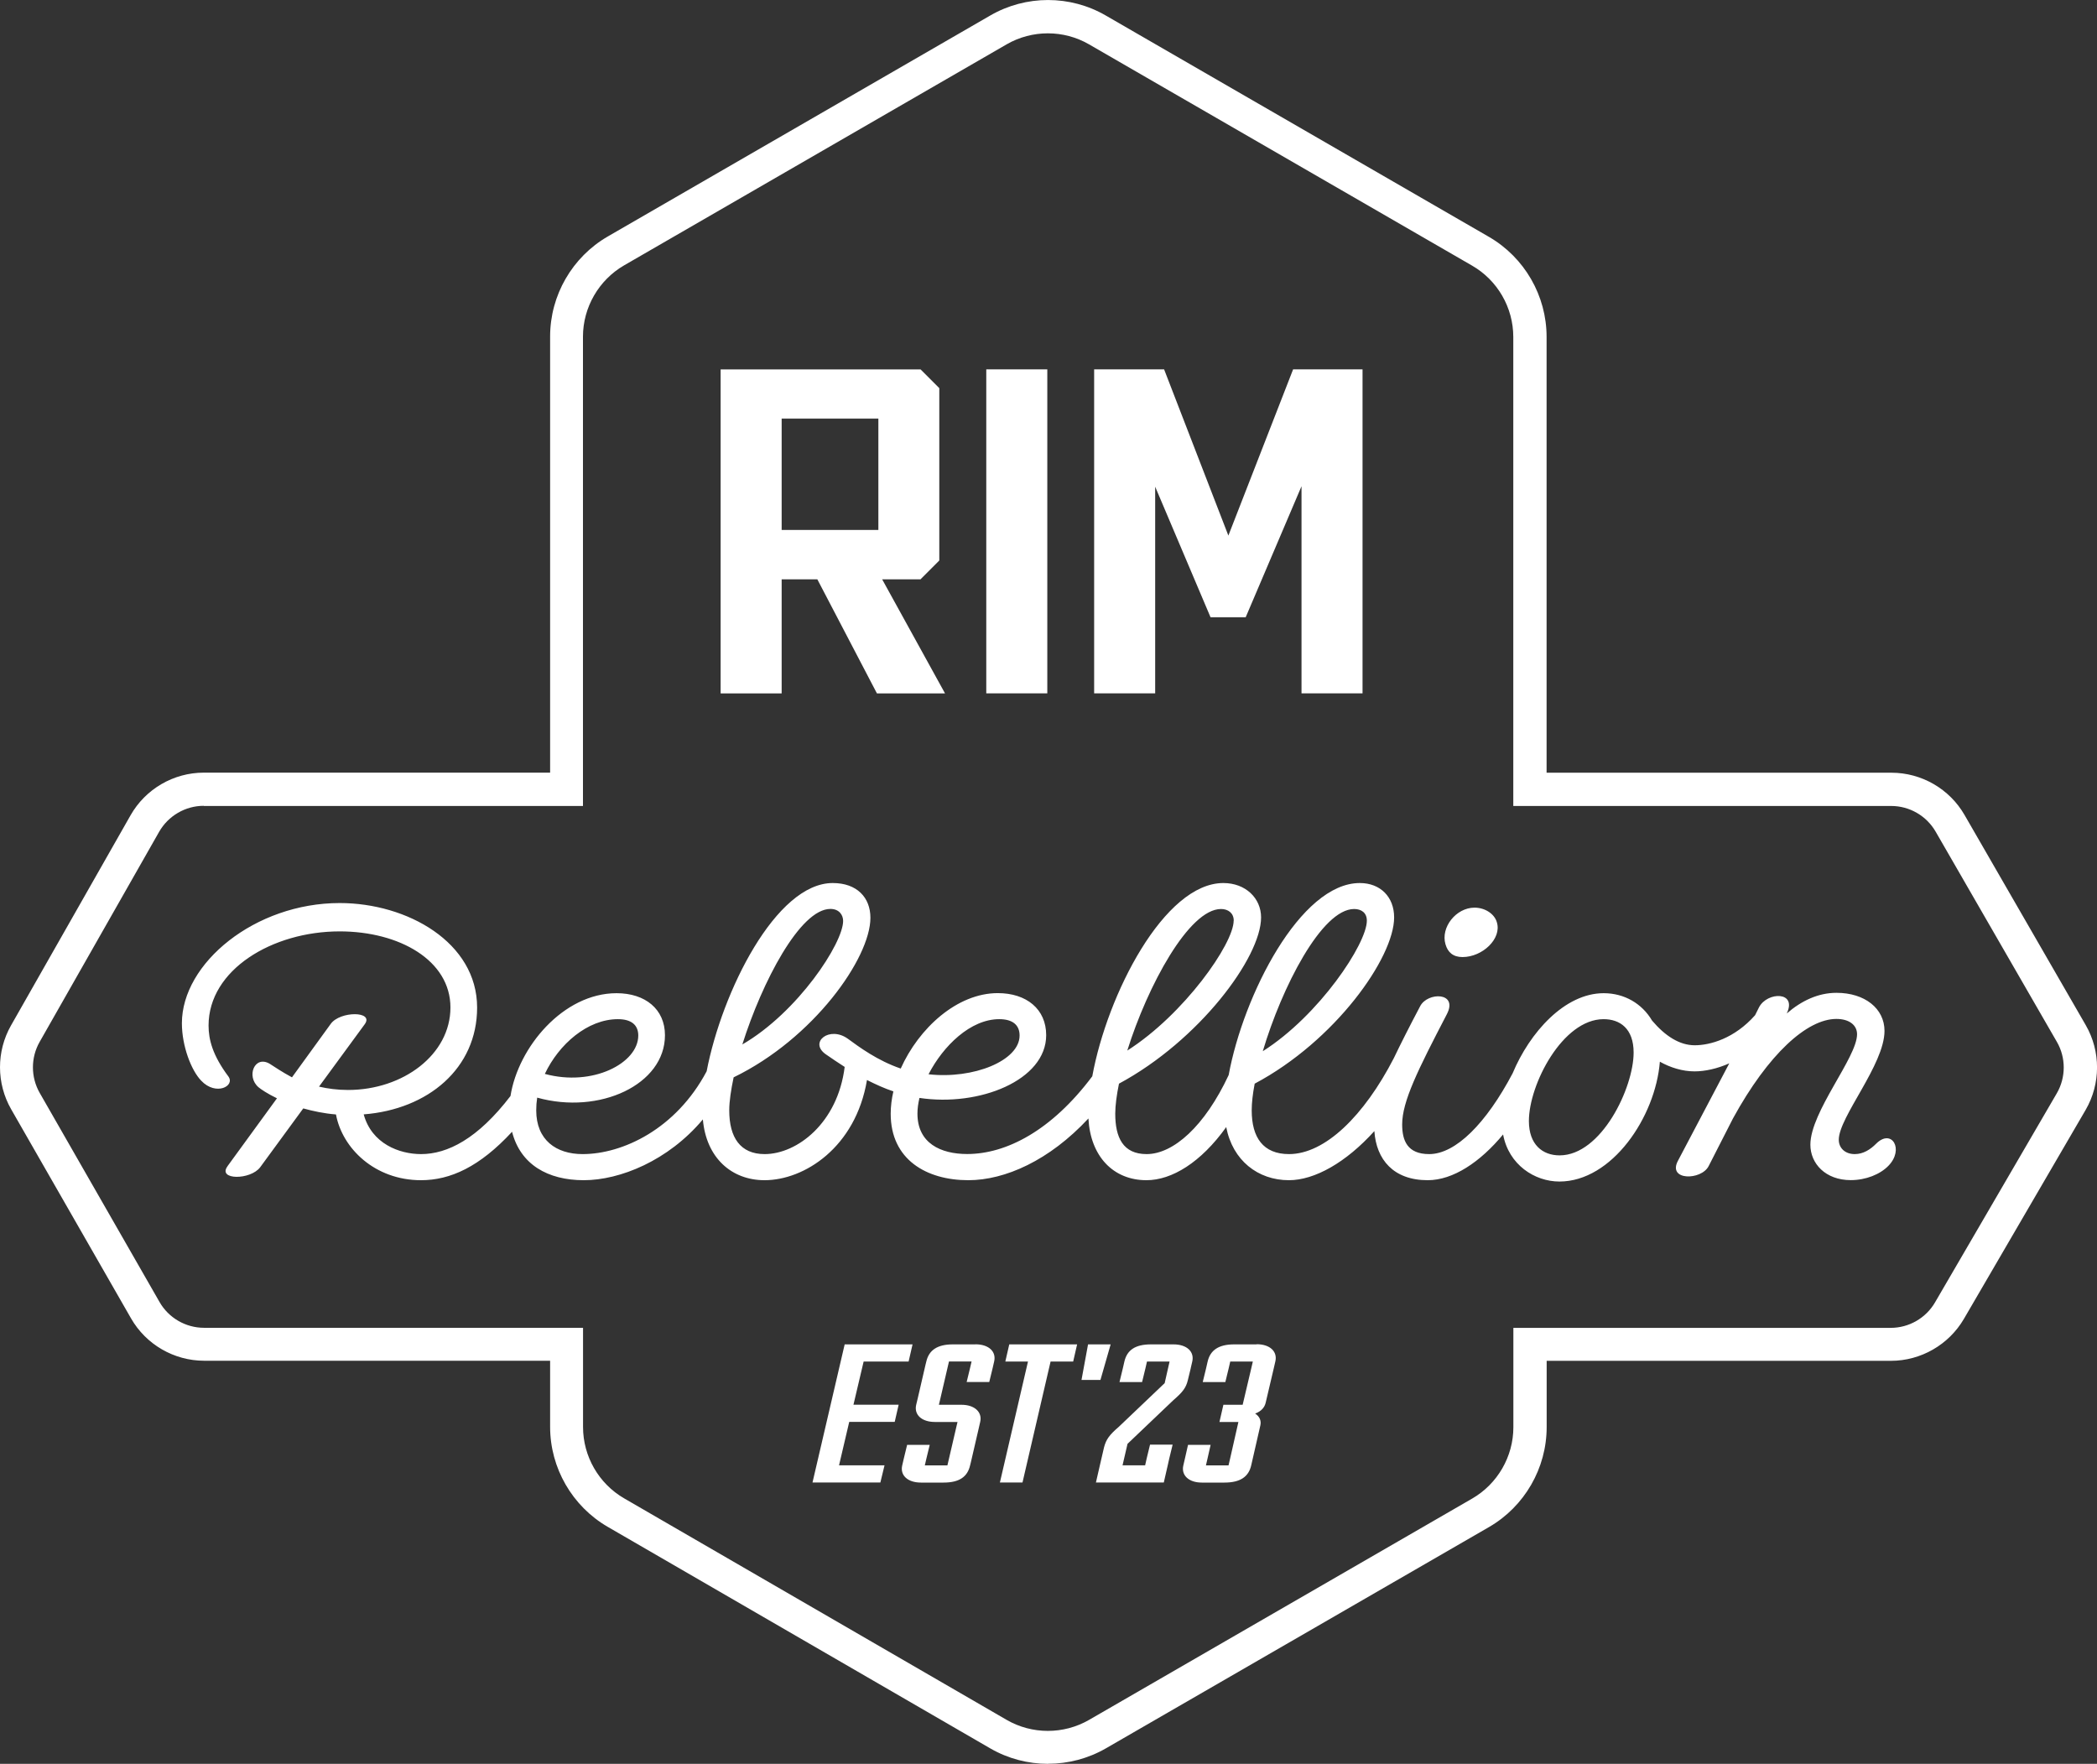 <?xml version="1.0" encoding="UTF-8"?>
<svg xmlns="http://www.w3.org/2000/svg" width="107" height="90" viewBox="0 0 107 90" fill="none">
  <rect x="0" y="0" width="107" height="90" fill="#333333" stroke="none"/>
  <g clip-path="url(#clip0_6582_1983)">
    <g clip-path="url(#clip1_6582_1983)">
      <path d="M64.127 68.597H62.974C62.178 68.597 61.753 68.897 61.62 69.474L61.541 69.819L61.37 70.521H62.523L62.694 69.819L62.773 69.474H63.926L63.846 69.819L63.407 71.679H62.424L62.223 72.556H63.19L62.766 74.427L62.686 74.772H61.533L61.613 74.427L61.772 73.725H60.619L60.46 74.427L60.38 74.772C60.262 75.277 60.657 75.649 61.324 75.649H62.477C63.289 75.649 63.71 75.349 63.843 74.772L63.922 74.427L64.309 72.734C64.362 72.503 64.283 72.282 64.044 72.127C64.347 72.017 64.533 71.816 64.586 71.554L64.996 69.811L65.075 69.466C65.193 68.961 64.799 68.589 64.12 68.589L64.127 68.597ZM60.755 69.819L60.835 69.474C60.953 68.969 60.558 68.597 59.879 68.597H58.726C57.915 68.597 57.505 68.897 57.372 69.474L57.293 69.819L57.122 70.521H58.275L58.446 69.819L58.525 69.474H59.678L59.599 69.819L59.428 70.574L57.092 72.799C56.614 73.212 56.443 73.433 56.333 73.854L56.121 74.769L55.92 75.645H59.383L59.584 74.769L59.663 74.415L59.834 73.713H58.681L58.51 74.415L58.431 74.769H57.278L57.532 73.672L59.868 71.447C60.346 71.034 60.517 70.814 60.611 70.419L60.759 69.811L60.755 69.819ZM56.671 68.597H55.518L55.184 70.411H56.151L56.671 68.597ZM51.3 69.474H52.453L51.02 75.645H52.173L53.606 69.474H54.759L54.96 68.597H51.498L51.297 69.474H51.3ZM49.772 68.597H48.619C47.822 68.597 47.398 68.897 47.265 69.474L47.227 69.626L46.829 71.345L46.749 71.679C46.631 72.184 47.026 72.556 47.705 72.556H48.858L48.82 72.715L48.422 74.427L48.342 74.772H47.189L47.269 74.427L47.439 73.725H46.286L46.116 74.427L46.036 74.772C45.918 75.277 46.313 75.649 46.992 75.649H48.145C48.956 75.649 49.366 75.349 49.499 74.772L49.537 74.621L49.935 72.901L50.014 72.556C50.132 72.062 49.738 71.679 49.059 71.679H47.906L47.944 71.527L48.342 69.815L48.422 69.47H49.575L49.495 69.815L49.324 70.517H50.477L50.648 69.815L50.727 69.47C50.845 68.965 50.451 68.593 49.772 68.593V68.597ZM44.056 69.474H46.362L46.563 68.597H43.1L41.458 75.645H44.921L45.133 74.769H42.812L43.332 72.552H45.653L45.854 71.675H43.548L44.068 69.47L44.056 69.474ZM83.356 53.707C83.356 52.481 82.658 52.003 81.824 52.003C79.73 52.003 78.012 55.339 78.012 57.199C78.012 58.406 78.71 58.953 79.579 58.953C81.706 58.953 83.356 55.51 83.356 53.707ZM73.757 48.184C73.874 48.594 74.147 48.834 74.625 48.834C75.646 48.834 76.636 47.896 76.378 47.061C76.26 46.636 75.782 46.313 75.236 46.313C74.299 46.313 73.499 47.319 73.757 48.184ZM69.744 46.977C69.744 46.568 69.456 46.382 69.096 46.382C67.442 46.382 65.402 50.382 64.434 53.639C67.309 51.817 69.744 48.154 69.744 46.977ZM62.952 46.977C62.952 46.587 62.663 46.382 62.303 46.382C60.668 46.382 58.556 50.299 57.52 53.605C60.414 51.764 62.948 48.154 62.948 46.977H62.952ZM52.025 52.838C52.025 52.31 51.683 52.003 50.986 52.003C49.522 52.003 48.126 53.365 47.379 54.815C49.677 55.073 52.025 54.117 52.025 52.838ZM43.021 46.993C43.021 46.685 42.816 46.378 42.372 46.378C40.825 46.378 38.883 50.109 37.878 53.293C40.703 51.657 43.021 48.131 43.021 46.989V46.993ZM32.568 52.838C32.568 52.31 32.227 52.003 31.529 52.003C29.981 52.003 28.514 53.282 27.801 54.796C30.235 55.461 32.568 54.25 32.568 52.838ZM11.613 59.499L14.132 56.041C13.639 55.802 13.316 55.582 13.195 55.48C12.546 54.933 12.99 53.809 13.775 54.288C14.014 54.44 14.39 54.698 14.898 54.971L16.874 52.246C17.348 51.581 19.104 51.581 18.611 52.261L16.278 55.445C16.718 55.548 17.215 55.616 17.758 55.616C20.568 55.616 22.984 53.809 22.984 51.407C22.984 49.004 20.382 47.524 17.333 47.524C13.893 47.524 10.642 49.483 10.642 52.329C10.642 53.043 10.847 53.844 11.647 54.918C12.023 55.411 11.018 55.939 10.267 55.142C9.755 54.614 9.281 53.369 9.281 52.212C9.281 49.145 13.009 46.078 17.333 46.078C20.788 46.078 24.345 48.09 24.345 51.411C24.345 54.512 21.842 56.607 18.558 56.861C18.967 58.36 20.378 58.888 21.486 58.888C22.832 58.888 24.38 58.106 26.048 55.924C26.439 53.438 28.737 50.678 31.461 50.678C32.925 50.678 33.93 51.494 33.93 52.823C33.93 55.343 30.592 56.895 27.41 56.007C27.376 56.231 27.361 56.432 27.361 56.656C27.361 58.171 28.381 58.888 29.727 58.888C31.772 58.888 34.495 57.609 36.057 54.663C36.839 50.591 39.596 45.057 42.49 45.057C43.719 45.057 44.413 45.789 44.413 46.83C44.413 48.891 41.504 52.997 37.434 54.971C37.298 55.62 37.21 56.197 37.21 56.656C37.21 58.038 37.772 58.888 39.016 58.888C40.669 58.888 42.744 57.305 43.1 54.44C42.778 54.235 42.452 54.014 42.13 53.791C41.261 53.176 42.334 52.325 43.271 53.009C43.832 53.419 44.769 54.117 45.96 54.523C46.882 52.462 48.835 50.674 50.913 50.674C52.377 50.674 53.382 51.49 53.382 52.819C53.382 55.119 49.977 56.482 46.916 56.022C46.848 56.311 46.813 56.569 46.813 56.823C46.813 58.338 48.004 58.884 49.351 58.884C51.342 58.884 53.656 57.692 55.734 54.918C56.5 50.727 59.409 45.057 62.424 45.057C63.547 45.057 64.347 45.824 64.347 46.81C64.347 48.856 61.18 53.096 57.096 55.294C56.978 55.874 56.906 56.402 56.906 56.827C56.906 58.034 57.297 58.888 58.506 58.888C59.868 58.888 61.468 57.476 62.694 54.853C63.441 50.781 66.353 45.057 69.384 45.057C70.438 45.057 71.136 45.77 71.136 46.81C71.136 48.871 68.121 53.115 64.021 55.294C63.919 55.821 63.869 56.28 63.869 56.656C63.869 58.038 64.45 58.888 65.773 58.888C67.613 58.888 69.604 56.929 71.117 53.999C71.474 53.252 71.917 52.379 72.464 51.342C72.839 50.61 74.421 50.61 73.825 51.752C72.346 54.595 71.546 56.201 71.546 57.373C71.546 58.19 71.804 58.888 72.926 58.888C74.273 58.888 75.835 57.32 77.182 54.766C78.05 52.686 79.837 50.678 81.828 50.678C82.882 50.678 83.785 51.206 84.297 52.075C84.961 52.857 85.693 53.335 86.474 53.335C87.255 53.335 88.499 52.993 89.553 51.802L89.758 51.392C90.183 50.591 91.715 50.576 91.169 51.714C91.916 51.065 92.77 50.659 93.707 50.659C95.152 50.659 96.157 51.46 96.157 52.602C96.157 54.322 93.824 56.998 93.824 58.155C93.824 58.565 94.131 58.888 94.64 58.888C95.079 58.888 95.44 58.649 95.728 58.36C96.528 57.559 97.173 58.649 96.358 59.484C95.933 59.924 95.201 60.216 94.435 60.216C93.141 60.216 92.375 59.366 92.375 58.41C92.375 56.724 94.757 53.961 94.757 52.773C94.757 52.299 94.347 51.991 93.703 51.991C92.205 51.991 90.229 53.779 88.427 57.066L87.183 59.503C86.808 60.235 85.074 60.251 85.617 59.23L88.237 54.257C87.623 54.531 86.993 54.667 86.466 54.667C85.852 54.667 85.237 54.477 84.695 54.174C84.471 57.002 82.245 60.288 79.571 60.288C78.312 60.288 76.984 59.438 76.696 57.886C75.524 59.298 74.144 60.22 72.85 60.22C71.098 60.22 70.226 59.165 70.127 57.715C68.682 59.317 67.078 60.22 65.769 60.22C64.188 60.22 62.895 59.214 62.568 57.51C61.275 59.317 59.792 60.22 58.499 60.22C56.796 60.22 55.639 58.994 55.537 57.07C53.545 59.214 51.281 60.22 49.411 60.22C47.269 60.22 45.448 59.165 45.448 56.831C45.448 56.455 45.497 56.064 45.585 55.688C45.126 55.536 44.682 55.331 44.238 55.108C43.658 58.55 41.037 60.22 39.012 60.22C37.328 60.22 36.035 59.078 35.864 57.119C34.093 59.23 31.628 60.22 29.788 60.22C27.948 60.22 26.553 59.419 26.128 57.749C24.474 59.537 22.98 60.22 21.482 60.22C19.131 60.22 17.465 58.599 17.143 56.865C16.529 56.816 15.971 56.694 15.474 56.557L13.278 59.556C12.785 60.22 11.082 60.22 11.61 59.507H11.613V59.499ZM65.982 18.845L62.678 27.328L59.398 18.845H55.829V35.378H58.943V24.834L61.768 31.495H63.562L66.41 24.811V35.378H69.524V18.845H65.982ZM50.325 35.378H53.439V18.845H50.325V35.378ZM44.819 27.04H39.884V21.361H44.819V27.04ZM46.973 29.556L47.928 28.599V19.805L46.973 18.849H36.77V35.382H39.884V29.56H41.705L44.746 35.382H48.221L45.012 29.56H46.977L46.973 29.556ZM10.396 41.117C9.459 41.117 8.587 41.626 8.12 42.442L2.022 53.164C1.566 53.965 1.566 54.959 2.025 55.764L8.139 66.433C8.602 67.246 9.474 67.751 10.411 67.751H29.75V72.814C29.75 74.309 30.55 75.702 31.847 76.454L51.365 87.757C52.658 88.505 54.27 88.508 55.571 87.757L75.118 76.465C76.412 75.717 77.22 74.321 77.22 72.825V67.754H96.475C97.404 67.754 98.269 67.257 98.736 66.453L104.948 55.787C105.418 54.978 105.422 53.969 104.952 53.16L98.766 42.434C98.299 41.626 97.431 41.125 96.502 41.125H77.216V17.194C77.216 15.695 76.412 14.302 75.115 13.554L55.567 2.262C54.274 1.514 52.662 1.514 51.365 2.262L31.847 13.539C30.554 14.287 29.746 15.683 29.746 17.179V41.125H10.396V41.117ZM53.477 90C52.457 90 51.437 89.738 50.526 89.21L31.009 77.907C29.196 76.856 28.07 74.901 28.07 72.806V69.432H10.419C8.879 69.432 7.449 68.605 6.683 67.265L0.569 56.599C-0.186 55.282 -0.19 53.646 0.561 52.325L6.66 41.603C7.422 40.259 8.856 39.424 10.4 39.424H28.07V17.167C28.07 15.068 29.2 13.114 31.013 12.066L50.53 0.79C52.347 -0.262 54.604 -0.262 56.42 0.79L75.972 12.085C77.789 13.136 78.915 15.091 78.915 17.186V39.428H96.513C98.045 39.428 99.475 40.252 100.241 41.584L106.427 52.31C107.197 53.646 107.193 55.301 106.42 56.633L100.207 67.299C99.437 68.616 98.011 69.436 96.487 69.436H78.919V72.818C78.919 74.916 77.789 76.871 75.976 77.919L56.428 89.21C55.518 89.734 54.501 89.996 53.485 89.996H53.481L53.477 90Z" fill="white"></path>
    </g>
  </g>
  <defs>
    <clipPath id="clip0_6582_1983">
      <rect width="107" height="90" fill="white"></rect>
    </clipPath>
    <clipPath id="clip1_6582_1983">
      <rect width="107" height="90" fill="white"></rect>
    </clipPath>
  </defs>
</svg>
